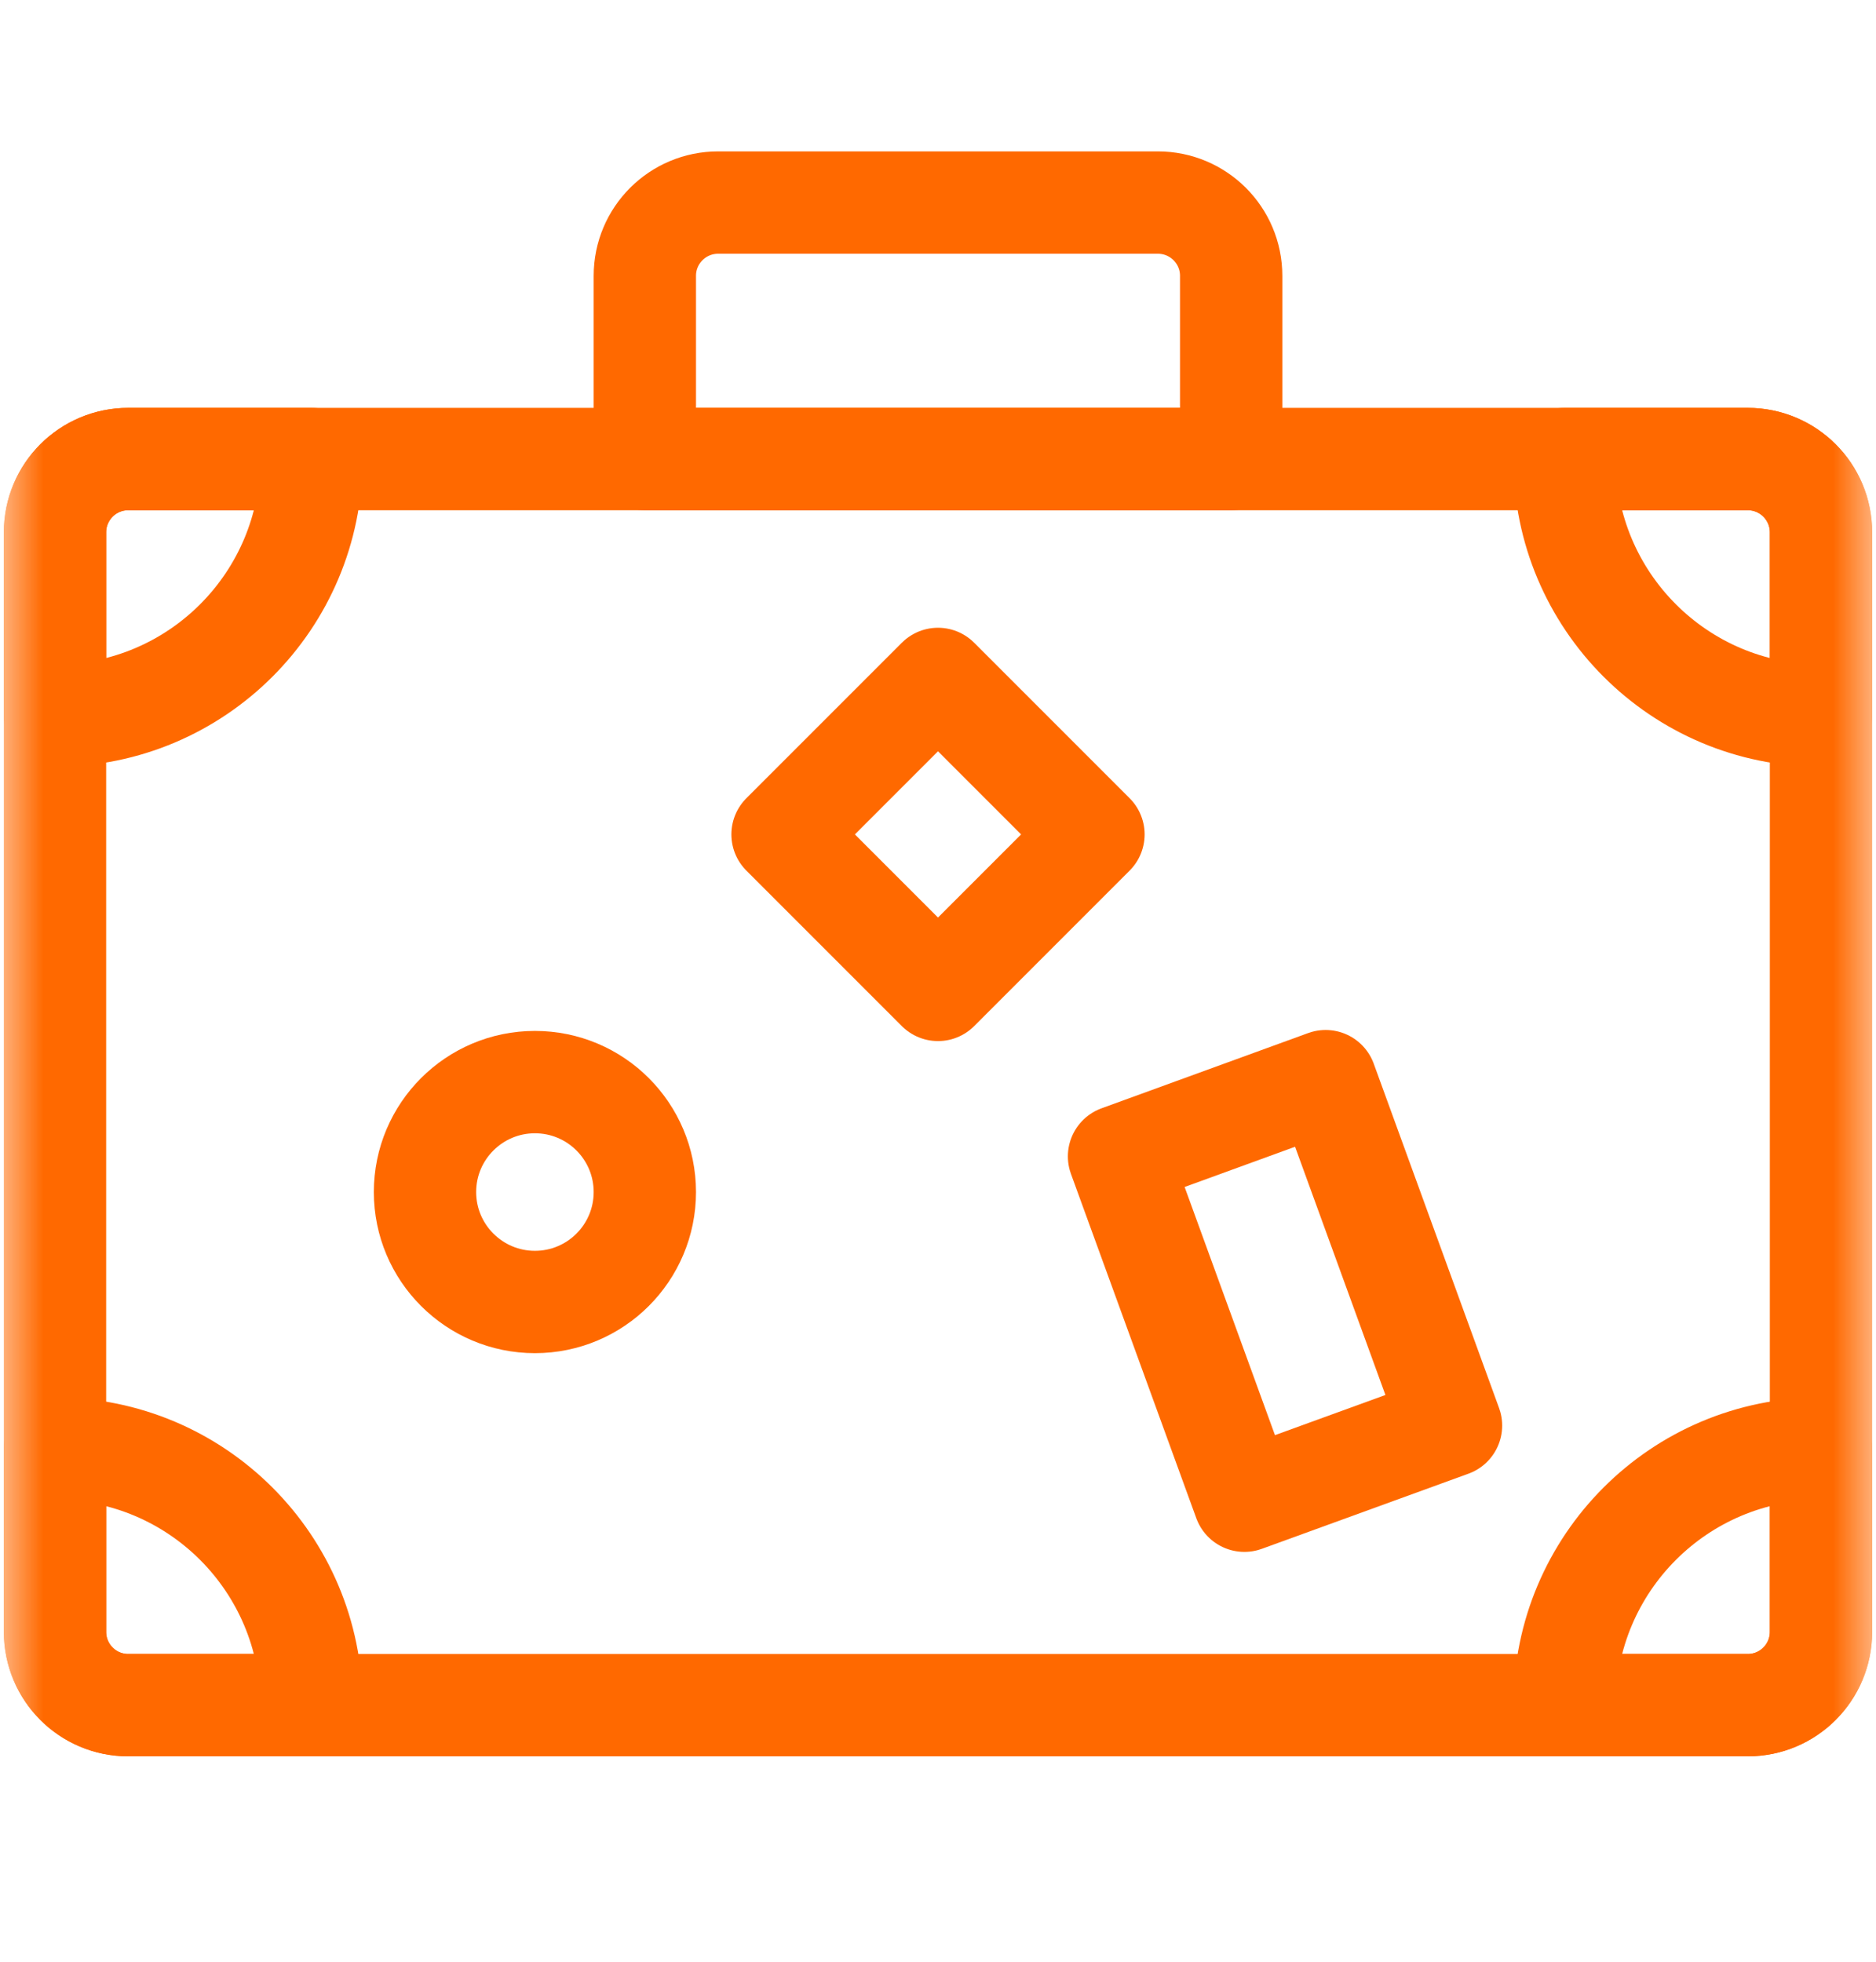<?xml version="1.0" encoding="UTF-8"?> <svg xmlns="http://www.w3.org/2000/svg" width="22" height="23" viewBox="0 0 22 23" fill="none"><mask id="mask0_4990_1077" style="mask-type:luminance" maskUnits="userSpaceOnUse" x="0" y="0" width="22" height="23"><path d="M0 0.183H22V22.183H0V0.183Z" fill="white"></path></mask><g mask="url(#mask0_4990_1077)"><path d="M20.496 19.992H1.504C1.029 19.992 0.645 19.607 0.645 19.132V6.242C0.645 5.767 1.029 5.382 1.504 5.382H20.496C20.971 5.382 21.355 5.767 21.355 6.242V19.132C21.355 19.607 20.971 19.992 20.496 19.992Z" stroke="#FF6900" stroke-width="1.2" stroke-miterlimit="10" stroke-linecap="round" stroke-linejoin="round"></path><path d="M13.578 2.375H8.422C7.947 2.375 7.562 2.759 7.562 3.234V5.382H14.438V3.234C14.438 2.759 14.053 2.375 13.578 2.375Z" stroke="#FF6900" stroke-width="1.2" stroke-miterlimit="10" stroke-linecap="round" stroke-linejoin="round"></path><path d="M21.355 8.39V6.242C21.355 5.767 20.971 5.382 20.496 5.382H18.348C18.348 7.043 19.694 8.39 21.355 8.39Z" stroke="#FF6900" stroke-width="1.2" stroke-miterlimit="10" stroke-linecap="round" stroke-linejoin="round"></path><path d="M0.645 8.39V6.242C0.645 5.767 1.029 5.382 1.504 5.382H3.652C3.652 7.043 2.306 8.39 0.645 8.39Z" stroke="#FF6900" stroke-width="1.2" stroke-miterlimit="10" stroke-linecap="round" stroke-linejoin="round"></path><path d="M21.355 16.984V19.132C21.355 19.607 20.971 19.992 20.496 19.992H18.348C18.348 18.331 19.694 16.984 21.355 16.984Z" stroke="#FF6900" stroke-width="1.2" stroke-miterlimit="10" stroke-linecap="round" stroke-linejoin="round"></path><path d="M0.645 16.984V19.132C0.645 19.607 1.029 19.992 1.504 19.992H3.652C3.652 18.331 2.306 16.984 0.645 16.984Z" stroke="#FF6900" stroke-width="1.2" stroke-miterlimit="10" stroke-linecap="round" stroke-linejoin="round"></path><path d="M17.016 16.714L14.593 17.595L13.123 13.558L15.546 12.676L17.016 16.714Z" stroke="#FF6900" stroke-width="1.2" stroke-miterlimit="10" stroke-linecap="round" stroke-linejoin="round"></path><path d="M7.562 13.976C7.562 14.688 6.985 15.265 6.273 15.265C5.562 15.265 4.984 14.688 4.984 13.976C4.984 13.264 5.562 12.687 6.273 12.687C6.985 12.687 7.562 13.264 7.562 13.976Z" stroke="#FF6900" stroke-width="1.2" stroke-miterlimit="10" stroke-linecap="round" stroke-linejoin="round"></path><path d="M12.823 9.783L11 11.606L9.177 9.783L11 7.96L12.823 9.783Z" stroke="#FF6900" stroke-width="1.2" stroke-miterlimit="10" stroke-linecap="round" stroke-linejoin="round"></path></g></svg> 